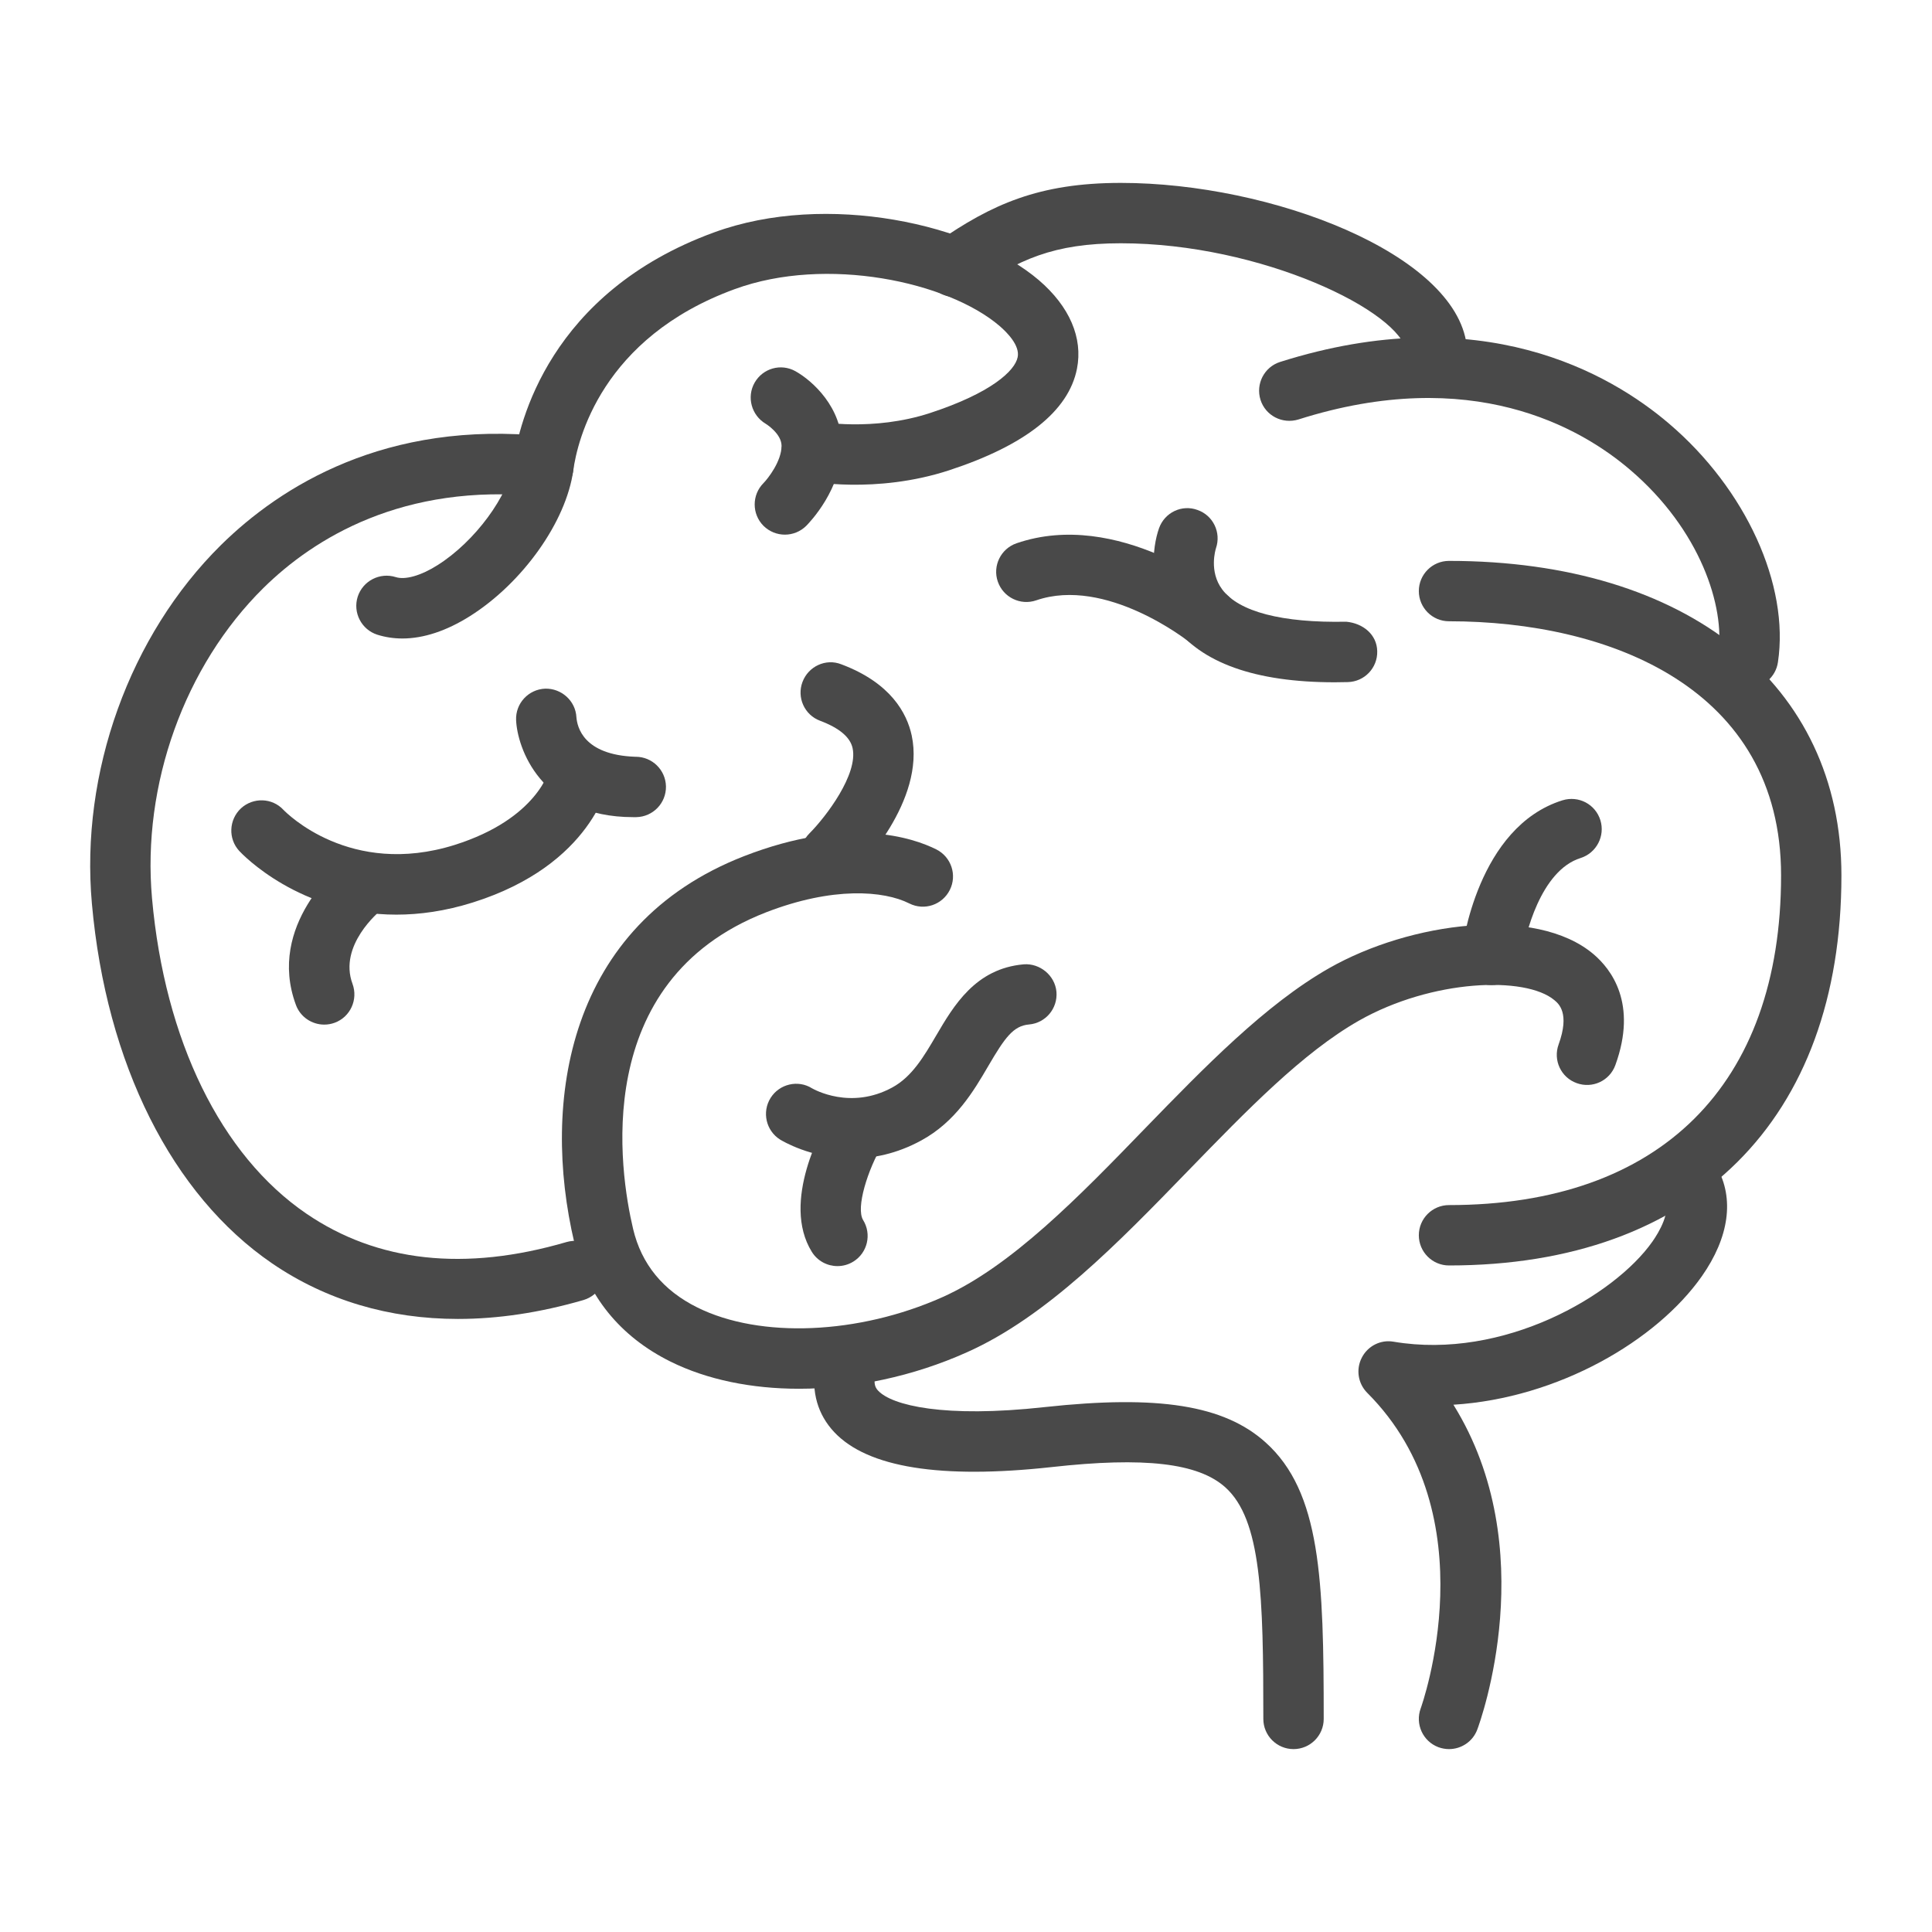 <?xml version="1.0" encoding="UTF-8"?>
<svg width="60px" height="60px" viewBox="0 0 60 60" version="1.1" xmlns="http://www.w3.org/2000/svg" xmlns:xlink="http://www.w3.org/1999/xlink">
    <!-- Generator: Sketch 60.1 (88133) - https://sketch.com -->
    <title>신경외과 60*60</title>
    <desc>Created with Sketch.</desc>
    <g id="신경외과-60*60" stroke="none" stroke-width="1" fill="none" fill-rule="evenodd">
        <g id="Group-39">
            <polygon id="Fill-1" points="0 60 60 60 60 0.002 0 0.002"></polygon>
            <g id="Group-38" transform="translate(1.875, 5.625)" fill="#494949">
                <path d="M12.349,35.336 C10.209,35.336 8.257,34.757 6.579,33.613 C3.465,31.485 1.423,27.41 0.979,22.44 C0.613,18.369 2.152,14.103 4.987,11.302 C6.836,9.48 10.11,7.41 15.095,7.927 C15.609,7.978 15.984,8.439 15.932,8.955 C15.879,9.47 15.412,9.841 14.904,9.791 C10.639,9.367 7.864,11.098 6.304,12.637 C3.857,15.054 2.531,18.746 2.846,22.271 C3.24,26.685 4.985,30.253 7.637,32.064 C9.844,33.572 12.562,33.871 15.722,32.947 C16.22,32.806 16.738,33.088 16.884,33.585 C17.029,34.081 16.744,34.601 16.245,34.749 C14.895,35.141 13.59,35.336 12.349,35.336" id="Fill-2"></path>
                <path d="M10.622,14.204 C10.35,14.204 10.091,14.164 9.842,14.086 C9.349,13.928 9.077,13.397 9.234,12.906 C9.394,12.413 9.921,12.143 10.414,12.297 C10.706,12.392 11.197,12.254 11.717,11.924 C12.872,11.196 13.929,9.764 14.072,8.731 C14.237,7.529 15.176,3.462 20.304,1.591 C23.803,0.314 28.346,1.33 30.388,3.076 C31.341,3.893 31.761,4.868 31.571,5.828 C31.311,7.141 29.974,8.202 27.602,8.98 C25.32,9.726 23.237,9.321 23.151,9.302 C22.642,9.199 22.316,8.706 22.418,8.202 C22.517,7.692 23.014,7.358 23.518,7.463 C23.533,7.467 25.224,7.787 27.017,7.199 C28.886,6.586 29.646,5.899 29.73,5.464 C29.801,5.106 29.409,4.707 29.169,4.499 C27.561,3.124 23.792,2.312 20.946,3.353 C16.804,4.864 16.058,8.048 15.928,8.987 C15.709,10.574 14.359,12.477 12.716,13.512 C11.989,13.969 11.278,14.204 10.622,14.204" id="Fill-4"></path>
                <path d="M42.742,6.149 C42.277,6.149 41.872,5.8 41.814,5.328 C41.655,4.049 37.295,1.93 32.934,1.93 C30.851,1.93 29.741,2.436 28.307,3.434 C27.883,3.724 27.298,3.621 27,3.198 C26.705,2.772 26.812,2.189 27.236,1.891 C28.912,0.728 30.38,0.055 32.934,0.055 C37.612,0.055 43.324,2.258 43.674,5.095 C43.738,5.611 43.374,6.078 42.859,6.141 C42.821,6.147 42.782,6.149 42.742,6.149" id="Fill-6"></path>
                <path d="M52.416,15.742 C52.369,15.742 52.322,15.738 52.275,15.73 C51.761,15.654 51.411,15.177 51.488,14.665 C51.701,13.227 50.936,10.829 48.746,8.962 C47.207,7.646 43.819,5.697 38.449,7.402 C37.95,7.554 37.427,7.284 37.271,6.792 C37.116,6.297 37.388,5.771 37.881,5.615 C44.117,3.642 48.13,5.967 49.963,7.535 C52.345,9.566 53.702,12.543 53.34,14.943 C53.271,15.408 52.871,15.742 52.416,15.742" id="Fill-8"></path>
                <path d="M22.939,37.504 C21.473,37.504 20.09,37.226 18.951,36.662 C17.382,35.886 16.349,34.611 15.963,32.974 C14.922,28.567 15.756,23.1 21.226,20.966 C24.471,19.703 26.489,20.396 27.203,20.754 C27.666,20.987 27.854,21.549 27.623,22.012 C27.391,22.476 26.832,22.667 26.365,22.433 C25.576,22.035 23.991,21.902 21.906,22.712 C16.433,24.849 17.369,30.776 17.787,32.542 C18.046,33.634 18.717,34.453 19.782,34.98 C21.738,35.951 24.794,35.818 27.389,34.661 C29.532,33.705 31.645,31.526 33.685,29.419 C35.523,27.527 37.422,25.569 39.402,24.442 C41.92,23.01 45.818,22.492 47.611,24.006 C48.162,24.473 48.987,25.538 48.291,27.454 C48.115,27.939 47.579,28.191 47.09,28.012 C46.604,27.838 46.351,27.3 46.529,26.812 C46.881,25.841 46.533,25.549 46.401,25.438 C45.499,24.677 42.59,24.789 40.328,26.072 C38.581,27.067 36.858,28.845 35.031,30.726 C32.866,32.959 30.627,35.269 28.154,36.371 C26.474,37.125 24.649,37.504 22.939,37.504" id="Fill-10"></path>
                <path d="M43.125,33.675 C42.608,33.675 42.188,33.255 42.188,32.737 C42.188,32.22 42.608,31.8 43.125,31.8 C49.678,31.8 53.438,28.069 53.438,21.562 C53.438,15.744 48.111,13.669 43.125,13.669 C42.608,13.669 42.188,13.249 42.188,12.731 C42.188,12.214 42.608,11.794 43.125,11.794 C50.528,11.794 55.312,15.628 55.312,21.562 C55.312,29.147 50.756,33.675 43.125,33.675" id="Fill-12"></path>
                <path d="M43.125,48.695 C43.016,48.695 42.907,48.675 42.799,48.637 C42.313,48.455 42.068,47.917 42.246,47.431 C42.268,47.371 44.396,41.443 40.586,37.631 C40.297,37.34 40.23,36.9 40.417,36.538 C40.603,36.174 41.004,35.971 41.406,36.043 C44.822,36.62 48.266,34.606 49.442,32.934 C49.635,32.66 50.053,31.98 49.807,31.547 C49.554,31.096 49.714,30.526 50.164,30.27 C50.612,30.015 51.184,30.17 51.443,30.624 C51.992,31.597 51.827,32.799 50.976,34.012 C49.573,36.009 46.523,37.796 43.262,38 C46.042,42.47 44.1,47.831 44.004,48.086 C43.864,48.463 43.506,48.695 43.125,48.695" id="Fill-14"></path>
                <path d="M38.297,48.695 C37.779,48.695 37.359,48.275 37.359,47.758 C37.359,43.955 37.303,41.572 36.176,40.563 C35.336,39.81 33.669,39.615 30.78,39.937 C27.339,40.314 25.07,39.952 24.035,38.853 C23.518,38.304 23.317,37.597 23.45,36.81 C23.538,36.298 24.028,35.958 24.532,36.043 C25.044,36.131 25.385,36.617 25.299,37.125 C25.254,37.387 25.327,37.49 25.4,37.567 C25.826,38.019 27.435,38.42 30.575,38.073 C34.095,37.691 36.138,38.011 37.426,39.168 C39.146,40.708 39.234,43.434 39.234,47.758 C39.234,48.275 38.814,48.695 38.297,48.695" id="Fill-16"></path>
                <path d="M44.454,24.968 C44.415,24.968 44.379,24.967 44.34,24.963 C43.828,24.901 43.461,24.436 43.523,23.922 C43.541,23.765 44.008,20.056 46.65,19.229 C47.153,19.075 47.672,19.353 47.826,19.846 C47.979,20.339 47.704,20.866 47.211,21.022 C45.979,21.406 45.474,23.407 45.383,24.145 C45.324,24.62 44.921,24.968 44.454,24.968" id="Fill-18"></path>
                <path d="M22.5,10.979 C22.26,10.979 22.02,10.887 21.836,10.705 C21.471,10.338 21.471,9.745 21.836,9.378 C21.979,9.232 22.395,8.699 22.397,8.223 C22.397,7.838 21.909,7.538 21.904,7.535 C21.461,7.272 21.306,6.702 21.562,6.256 C21.817,5.813 22.376,5.652 22.828,5.903 C23.364,6.203 24.274,7.032 24.272,8.228 C24.266,9.562 23.276,10.591 23.164,10.705 C22.98,10.887 22.74,10.979 22.5,10.979" id="Fill-20"></path>
                <path d="M23.926,21.857 C23.684,21.857 23.444,21.766 23.263,21.582 C22.895,21.214 22.897,20.622 23.263,20.256 C23.776,19.742 24.779,18.421 24.603,17.609 C24.53,17.271 24.193,16.984 23.594,16.759 C23.109,16.579 22.865,16.037 23.047,15.554 C23.229,15.068 23.773,14.815 24.254,15.006 C25.79,15.582 26.291,16.527 26.439,17.217 C26.872,19.244 24.821,21.351 24.586,21.584 C24.403,21.766 24.164,21.857 23.926,21.857" id="Fill-22"></path>
                <path d="M10.432,22.78 C7.432,22.78 5.648,20.903 5.557,20.804 C5.206,20.425 5.23,19.833 5.609,19.478 C5.988,19.132 6.577,19.147 6.929,19.527 C7.013,19.613 8.995,21.633 12.245,20.615 C14.827,19.799 15.192,18.282 15.207,18.217 C15.316,17.72 15.785,17.38 16.31,17.493 C16.808,17.59 17.138,18.063 17.048,18.565 C17.03,18.674 16.533,21.23 12.809,22.402 C11.95,22.672 11.155,22.78 10.432,22.78" id="Fill-24"></path>
                <path d="M17.787,19.752 C14.907,19.752 14.187,17.582 14.153,16.737 C14.132,16.219 14.536,15.784 15.053,15.762 C15.557,15.747 16,16.137 16.026,16.65 C16.051,16.947 16.236,17.819 17.852,17.877 L17.869,17.877 C18.379,17.877 18.797,18.287 18.807,18.797 C18.816,19.317 18.402,19.742 17.886,19.752 L17.787,19.752 Z" id="Fill-26"></path>
                <path d="M8.194,26.195 C7.813,26.195 7.453,25.961 7.315,25.584 C6.394,23.098 8.696,21.243 8.794,21.166 C9.199,20.844 9.79,20.917 10.11,21.322 C10.431,21.727 10.361,22.316 9.958,22.637 C9.906,22.68 8.627,23.732 9.073,24.931 C9.251,25.417 9.006,25.957 8.52,26.137 C8.411,26.177 8.303,26.195 8.194,26.195" id="Fill-28"></path>
                <path d="M24.587,30.353 C23.312,30.353 22.411,29.8 22.354,29.767 C21.914,29.491 21.782,28.912 22.056,28.473 C22.33,28.036 22.909,27.901 23.342,28.173 C23.406,28.208 24.541,28.853 25.836,28.147 C26.447,27.815 26.813,27.192 27.199,26.534 C27.743,25.608 28.418,24.453 29.92,24.323 C30.415,24.286 30.887,24.661 30.934,25.177 C30.977,25.694 30.597,26.148 30.081,26.191 C29.594,26.234 29.333,26.598 28.817,27.481 C28.366,28.253 27.801,29.215 26.732,29.795 C25.964,30.213 25.229,30.353 24.587,30.353" id="Fill-30"></path>
                <path d="M24.133,33.695 C23.82,33.695 23.513,33.538 23.336,33.251 C22.376,31.698 23.67,29.381 23.938,28.933 C24.205,28.494 24.775,28.348 25.225,28.612 C25.667,28.878 25.813,29.452 25.547,29.898 C25.065,30.706 24.7,31.89 24.93,32.265 C25.202,32.705 25.067,33.283 24.626,33.555 C24.473,33.65 24.302,33.695 24.133,33.695" id="Fill-32"></path>
                <path d="M39.575,15.564 C37.105,15.564 35.414,14.96 34.55,13.764 C33.758,12.673 33.908,11.375 34.12,10.779 C34.294,10.29 34.829,10.033 35.316,10.213 C35.802,10.383 36.055,10.916 35.888,11.4 C35.873,11.448 35.667,12.125 36.08,12.678 C36.597,13.376 37.945,13.723 39.934,13.683 C40.456,13.732 40.885,14.081 40.896,14.597 C40.91,15.116 40.501,15.545 39.983,15.558 C39.846,15.562 39.708,15.564 39.575,15.564" id="Fill-34"></path>
                <path d="M35.623,14.502 C35.419,14.502 35.211,14.436 35.038,14.298 C35.014,14.279 32.473,12.273 30.306,13.019 C29.816,13.188 29.282,12.927 29.113,12.438 C28.944,11.95 29.205,11.416 29.694,11.247 C32.844,10.165 36.077,12.728 36.212,12.835 C36.615,13.159 36.679,13.75 36.356,14.151 C36.171,14.384 35.897,14.502 35.623,14.502" id="Fill-36"></path>
            </g>
        </g>
    </g>
</svg>